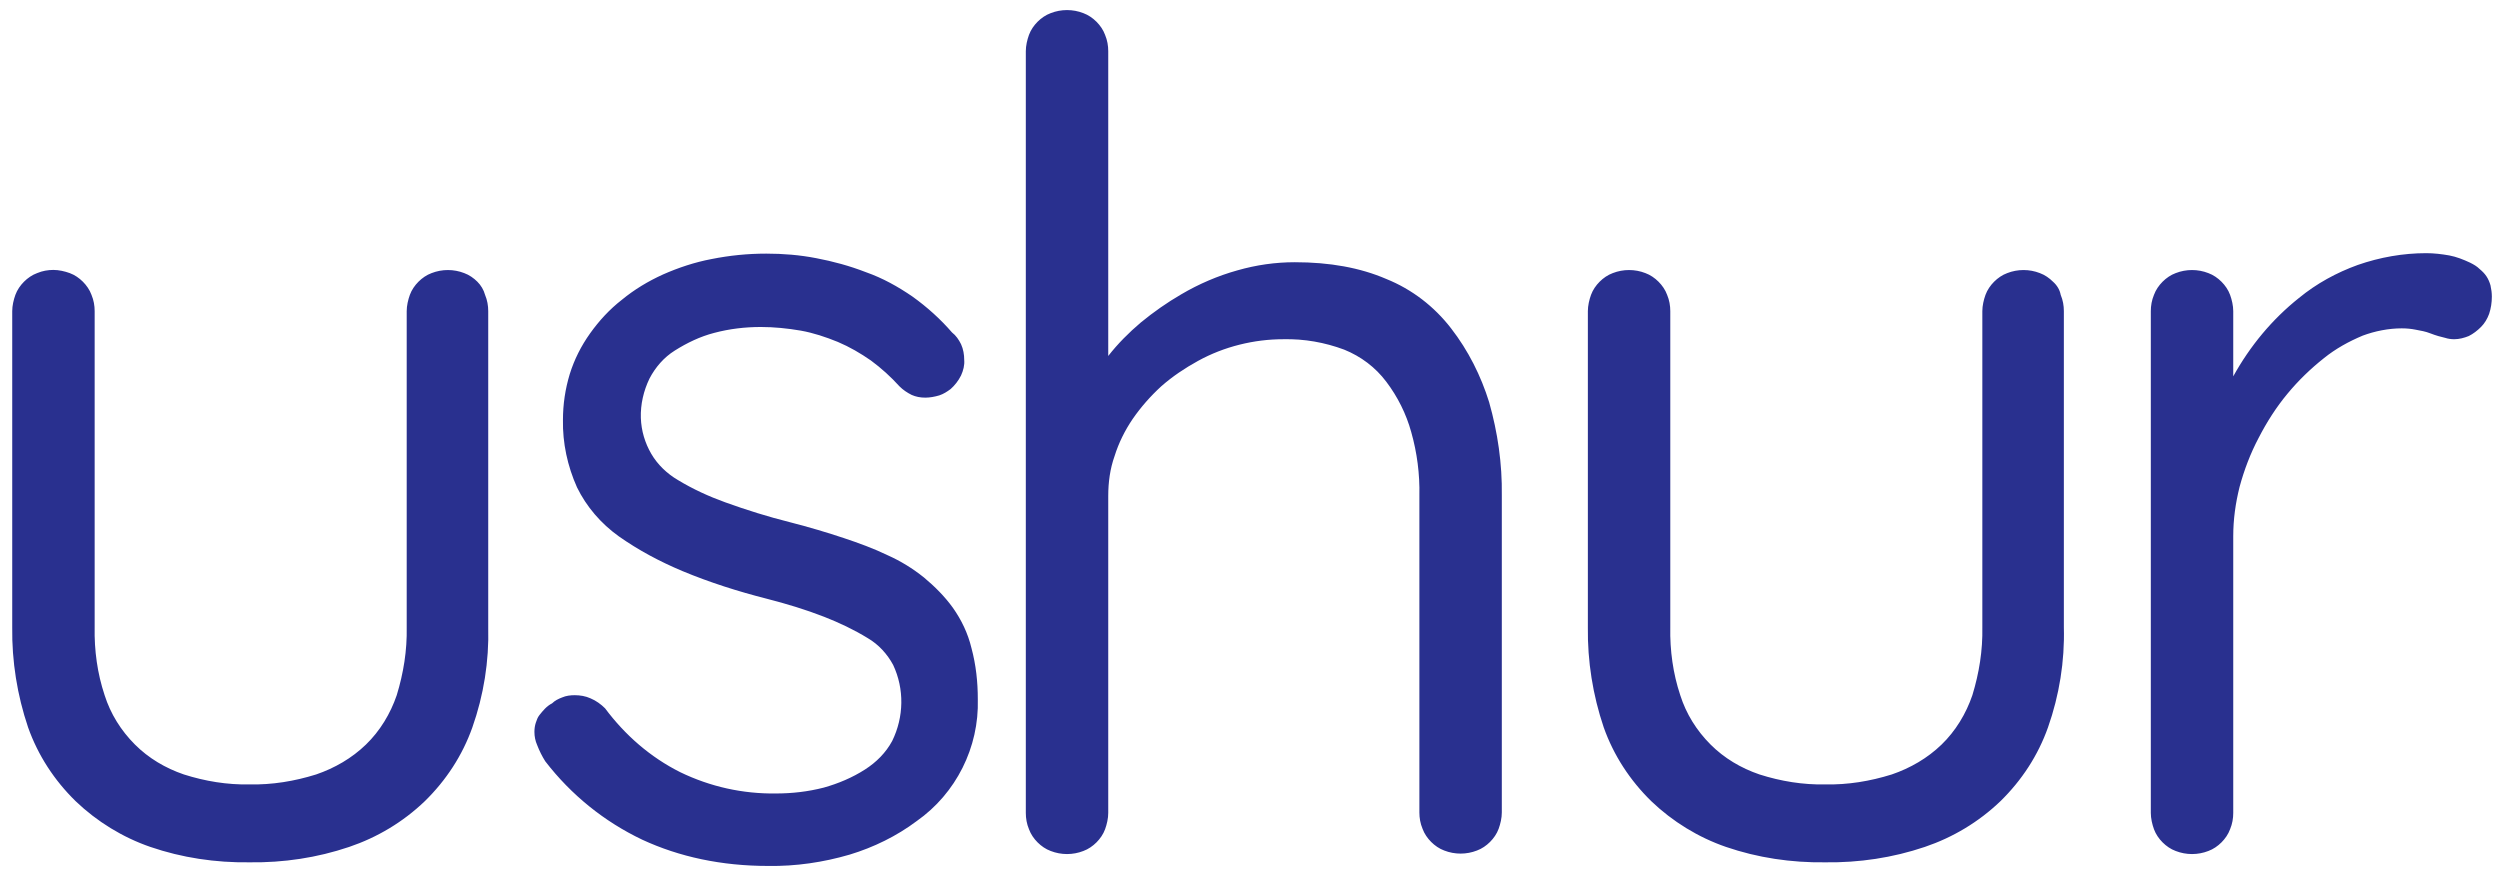 <svg width="138" height="48" viewBox="0 0 138 48" fill="none" xmlns="http://www.w3.org/2000/svg">
<path d="M137.55 16.375C137.55 16.7 137.5 17.025 137.4 17.325C137.3 17.6 137.15 17.85 136.95 18.05C136.75 18.25 136.525 18.425 136.275 18.55C136.025 18.65 135.75 18.725 135.475 18.725C135.3 18.725 135.125 18.7 134.975 18.65C134.75 18.6 134.475 18.525 134.15 18.4C133.9 18.3 133.625 18.25 133.35 18.2C133.1 18.15 132.85 18.125 132.575 18.125C131.85 18.125 131.1 18.275 130.425 18.525C129.65 18.85 128.925 19.25 128.275 19.775C127.55 20.35 126.875 21 126.275 21.725C125.65 22.475 125.125 23.3 124.675 24.175C124.225 25.025 123.875 25.95 123.625 26.875C123.4 27.775 123.275 28.675 123.275 29.6V44.875C123.275 45.175 123.225 45.475 123.1 45.775C123 46.05 122.825 46.3 122.625 46.5C122.425 46.7 122.175 46.875 121.9 46.975C121.325 47.2 120.675 47.2 120.1 46.975C119.825 46.875 119.575 46.7 119.375 46.5C119.175 46.3 119 46.05 118.9 45.775C118.8 45.5 118.725 45.175 118.725 44.875V17.175C118.725 16.875 118.775 16.575 118.9 16.275C119 16 119.175 15.75 119.375 15.55C119.575 15.35 119.825 15.175 120.1 15.075C120.675 14.85 121.325 14.85 121.9 15.075C122.175 15.175 122.425 15.35 122.625 15.55C122.825 15.75 123 16 123.1 16.275C123.2 16.55 123.275 16.875 123.275 17.175V20.775C124.2 19.1 125.425 17.625 126.9 16.45C127.875 15.65 128.975 15.05 130.15 14.625C131.375 14.2 132.65 13.975 133.925 13.975C134.35 13.975 134.775 14.025 135.2 14.1C135.6 14.175 135.975 14.325 136.35 14.5C136.55 14.6 136.725 14.7 136.875 14.85C137.025 14.975 137.15 15.1 137.25 15.25C137.35 15.4 137.425 15.575 137.475 15.75C137.525 15.975 137.55 16.175 137.55 16.375ZM113.325 15.55C113.125 15.35 112.875 15.175 112.6 15.075C112.025 14.85 111.375 14.85 110.8 15.075C110.525 15.175 110.275 15.35 110.075 15.55C109.875 15.75 109.7 16 109.6 16.275C109.5 16.55 109.425 16.875 109.425 17.175V34.625C109.45 35.9 109.25 37.15 108.875 38.375C108.525 39.4 107.95 40.35 107.175 41.1C106.4 41.85 105.45 42.4 104.425 42.75C103.225 43.125 102 43.325 100.75 43.3C99.525 43.325 98.3 43.125 97.125 42.75C96.1 42.4 95.175 41.85 94.425 41.1C93.65 40.325 93.075 39.4 92.75 38.375C92.35 37.175 92.175 35.9 92.2 34.625V17.175C92.2 16.875 92.15 16.575 92.025 16.275C91.925 16 91.75 15.75 91.55 15.55C91.35 15.35 91.1 15.175 90.825 15.075C90.25 14.85 89.6 14.85 89.025 15.075C88.75 15.175 88.5 15.35 88.3 15.55C88.1 15.75 87.925 16 87.825 16.275C87.725 16.55 87.65 16.875 87.65 17.175V34.625C87.625 36.5 87.925 38.375 88.525 40.15C89.075 41.7 89.975 43.075 91.15 44.225C92.325 45.35 93.75 46.225 95.275 46.75C97.025 47.35 98.875 47.625 100.75 47.6C102.625 47.625 104.475 47.35 106.25 46.75C107.8 46.225 109.225 45.375 110.425 44.225C111.6 43.075 112.5 41.7 113.05 40.15C113.675 38.375 113.975 36.5 113.925 34.625V17.175C113.925 16.875 113.875 16.575 113.75 16.275C113.7 16 113.55 15.75 113.325 15.55ZM26.35 15.55C26.15 15.35 25.9 15.175 25.625 15.075C25.05 14.85 24.4 14.85 23.825 15.075C23.55 15.175 23.3 15.35 23.1 15.55C22.9 15.75 22.725 16 22.625 16.275C22.525 16.55 22.45 16.875 22.45 17.175V34.625C22.475 35.9 22.275 37.15 21.9 38.375C21.55 39.4 20.975 40.35 20.2 41.1C19.425 41.85 18.475 42.4 17.45 42.75C16.25 43.125 15.025 43.325 13.775 43.3C12.55 43.325 11.325 43.125 10.15 42.75C9.125 42.4 8.2 41.85 7.45 41.1C6.675 40.325 6.1 39.4 5.775 38.375C5.375 37.175 5.2 35.9 5.225 34.625V17.175C5.225 16.875 5.175 16.575 5.05 16.275C4.95 16 4.775 15.75 4.575 15.55C4.375 15.35 4.125 15.175 3.85 15.075C3.575 14.975 3.25 14.9 2.95 14.9C2.65 14.9 2.35 14.95 2.05 15.075C1.775 15.175 1.525 15.35 1.325 15.55C1.125 15.75 0.95 16 0.85 16.275C0.75 16.55 0.675 16.875 0.675 17.175V34.625C0.65 36.5 0.95 38.375 1.55 40.15C2.1 41.7 3 43.075 4.175 44.225C5.35 45.35 6.775 46.225 8.3 46.75C10.05 47.35 11.9 47.625 13.775 47.6C15.65 47.625 17.5 47.35 19.275 46.75C20.825 46.225 22.25 45.375 23.45 44.225C24.625 43.075 25.525 41.7 26.075 40.15C26.7 38.375 27 36.5 26.95 34.625V17.175C26.95 16.875 26.9 16.575 26.775 16.275C26.7 16 26.55 15.75 26.35 15.55ZM80.1 18.125C79.175 16.925 77.95 15.975 76.525 15.4C75.075 14.775 73.4 14.475 71.475 14.475C70.4 14.475 69.35 14.625 68.3 14.925C67.225 15.225 66.175 15.675 65.2 16.25C64.425 16.7 63.675 17.225 62.975 17.8C62.325 18.35 61.7 18.975 61.175 19.65V2.825C61.175 2.525 61.125 2.225 61 1.925C60.9 1.65 60.725 1.4 60.525 1.2C60.325 1 60.075 0.825 59.8 0.725C59.225 0.5 58.575 0.5 58 0.725C57.725 0.825 57.475 1 57.275 1.2C57.075 1.4 56.9 1.65 56.8 1.925C56.7 2.2 56.625 2.525 56.625 2.825V44.875C56.625 45.175 56.675 45.475 56.8 45.775C56.9 46.05 57.075 46.3 57.275 46.5C57.475 46.7 57.725 46.875 58 46.975C58.575 47.2 59.225 47.2 59.8 46.975C60.075 46.875 60.325 46.7 60.525 46.5C60.725 46.3 60.9 46.05 61 45.775C61.1 45.5 61.175 45.175 61.175 44.875V27.375C61.175 26.625 61.275 25.875 61.525 25.175C61.75 24.45 62.1 23.75 62.525 23.125C62.975 22.475 63.5 21.875 64.1 21.325C64.725 20.775 65.4 20.325 66.125 19.925C66.85 19.525 67.625 19.225 68.425 19.025C69.225 18.825 70.025 18.725 70.85 18.725C72 18.7 73.125 18.9 74.2 19.3C75.125 19.675 75.925 20.275 76.525 21.075C77.15 21.9 77.625 22.85 77.9 23.85C78.225 25 78.375 26.175 78.35 27.35V44.85C78.35 45.15 78.4 45.45 78.525 45.75C78.625 46.025 78.8 46.275 79 46.475C79.2 46.675 79.45 46.85 79.725 46.95C80.3 47.175 80.95 47.175 81.525 46.95C81.8 46.85 82.05 46.675 82.25 46.475C82.45 46.275 82.625 46.025 82.725 45.75C82.825 45.475 82.9 45.15 82.9 44.85V27.35C82.925 25.6 82.675 23.875 82.2 22.2C81.75 20.75 81.05 19.35 80.1 18.125ZM52.6 33.55C52.15 32.925 51.6 32.375 51 31.875C50.375 31.375 49.725 30.975 49 30.65C48.225 30.275 47.4 29.975 46.575 29.7C45.675 29.4 44.675 29.1 43.6 28.825C42.4 28.525 41.2 28.15 40.025 27.725C39.125 27.4 38.25 27 37.425 26.5C36.825 26.15 36.3 25.65 35.95 25.05C35.6 24.45 35.4 23.775 35.375 23.075C35.35 22.325 35.525 21.575 35.85 20.9C36.175 20.275 36.65 19.725 37.25 19.35C37.925 18.925 38.65 18.575 39.425 18.375C40.275 18.15 41.125 18.05 42 18.05C42.725 18.05 43.475 18.125 44.2 18.25C44.9 18.375 45.575 18.6 46.25 18.875C46.9 19.15 47.5 19.5 48.075 19.9C48.65 20.325 49.175 20.8 49.65 21.325C49.85 21.525 50.075 21.675 50.325 21.8C50.55 21.9 50.8 21.95 51.075 21.95C51.325 21.95 51.6 21.9 51.85 21.825C52.075 21.75 52.275 21.625 52.475 21.475C52.7 21.275 52.9 21.025 53.05 20.725C53.175 20.45 53.25 20.15 53.225 19.875C53.225 19.575 53.175 19.275 53.05 19C52.925 18.75 52.775 18.525 52.55 18.35C51.9 17.6 51.175 16.95 50.375 16.375C49.575 15.825 48.725 15.35 47.8 15.025C46.9 14.675 45.975 14.425 45.05 14.25C44.15 14.075 43.225 14 42.3 14C41.275 14 40.275 14.1 39.275 14.3C38.35 14.475 37.45 14.775 36.6 15.15C35.775 15.525 35.025 15.975 34.325 16.55C33.65 17.075 33.075 17.7 32.575 18.4C32.075 19.1 31.7 19.85 31.45 20.65C31.2 21.475 31.075 22.325 31.075 23.175C31.05 24.45 31.325 25.725 31.85 26.9C32.375 27.975 33.175 28.9 34.15 29.6C35.25 30.375 36.425 31 37.675 31.525C39.175 32.15 40.75 32.65 42.325 33.05C43.4 33.325 44.475 33.65 45.5 34.05C46.325 34.375 47.125 34.75 47.9 35.225C48.5 35.575 48.975 36.1 49.3 36.7C49.925 38.025 49.9 39.575 49.25 40.9C48.9 41.55 48.375 42.075 47.75 42.475C47.05 42.925 46.275 43.25 45.475 43.475C44.6 43.7 43.725 43.8 42.825 43.8C41 43.825 39.2 43.425 37.55 42.625C35.9 41.8 34.5 40.575 33.4 39.1C33.175 38.875 32.9 38.675 32.6 38.55C32.325 38.425 32.025 38.375 31.725 38.375C31.5 38.375 31.25 38.4 31.025 38.5C30.825 38.575 30.625 38.675 30.475 38.825C30.325 38.9 30.2 39 30.075 39.125C29.975 39.225 29.875 39.35 29.775 39.475C29.675 39.6 29.625 39.75 29.575 39.9C29.525 40.05 29.5 40.225 29.5 40.4C29.5 40.65 29.55 40.9 29.65 41.125C29.775 41.45 29.925 41.75 30.1 42.025C31.525 43.875 33.35 45.35 35.45 46.35C37.5 47.3 39.825 47.8 42.4 47.8C43.925 47.825 45.45 47.6 46.9 47.175C48.225 46.775 49.5 46.15 50.6 45.325C52.775 43.8 54.05 41.25 53.975 38.6C53.975 37.65 53.875 36.7 53.625 35.775C53.425 34.95 53.075 34.225 52.6 33.55Z" fill="#29308F"/>
</svg>
